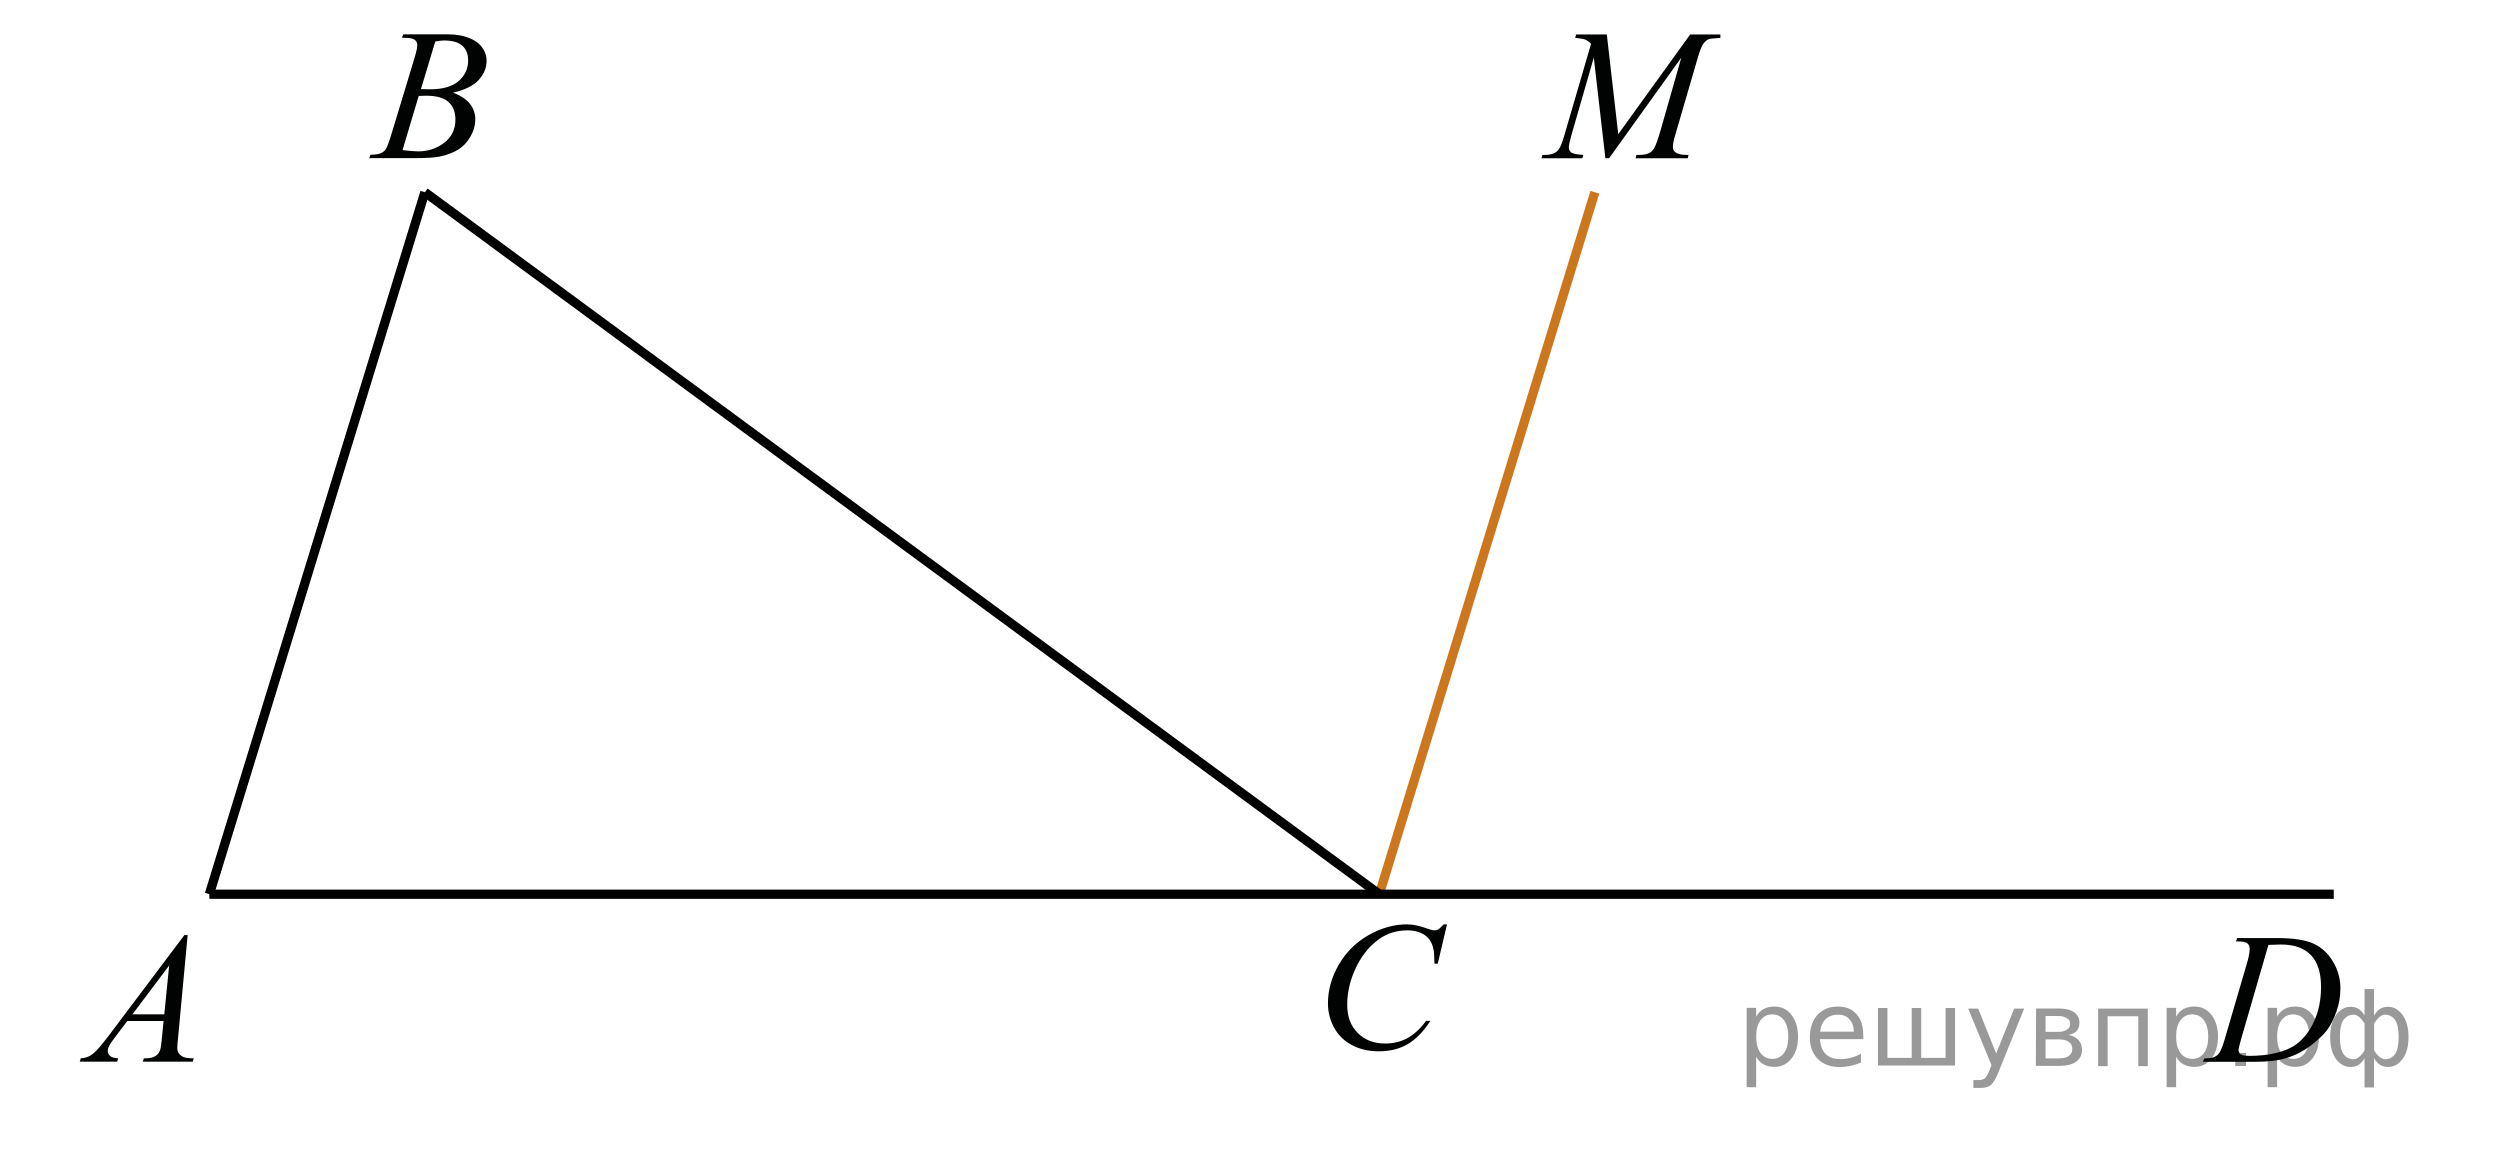 <?xml version="1.0" encoding="utf-8"?>
<!-- Generator: Adobe Illustrator 16.0.0, SVG Export Plug-In . SVG Version: 6.00 Build 0)  -->
<!DOCTYPE svg PUBLIC "-//W3C//DTD SVG 1.1//EN" "http://www.w3.org/Graphics/SVG/1.1/DTD/svg11.dtd">
<svg version="1.1" id="Слой_1" xmlns="http://www.w3.org/2000/svg" xmlns:xlink="http://www.w3.org/1999/xlink" x="0px" y="0px"
	 width="203px" height="94px" viewBox="0 0 203 94" enable-background="new 0 0 203 94" xml:space="preserve">
<line fill="none" stroke="#CC761E" stroke-width="0.75" stroke-miterlimit="10" x1="112" y1="72.61" x2="129.5" y2="15.61"/>
<line fill="none" stroke="#000000" stroke-width="0.75" stroke-miterlimit="10" x1="17" y1="72.61" x2="189.5" y2="72.61"/>
<line fill="none" stroke="#000000" stroke-width="0.75" stroke-miterlimit="10" x1="17" y1="72.61" x2="34.5" y2="15.61"/>
<line fill="none" stroke="#000000" stroke-width="0.75" stroke-miterlimit="10" x1="34.5" y1="15.61" x2="112" y2="72.61"/>
<g>
	<g>
		<defs>
			<rect id="SVGID_1_" x="2.941" y="72.059" width="15.581" height="16.559"/>
		</defs>
		<clipPath id="SVGID_2_">
			<use xlink:href="#SVGID_1_"  overflow="visible"/>
		</clipPath>
		<g clip-path="url(#SVGID_2_)">
		</g>
	</g>
	<g>
		<defs>
			<polygon id="SVGID_3_" points="3.439,88.977 18.979,88.977 18.979,72.417 3.439,72.417 3.439,88.977 			"/>
		</defs>
		<clipPath id="SVGID_4_">
			<use xlink:href="#SVGID_3_"  overflow="visible"/>
		</clipPath>
		<g clip-path="url(#SVGID_4_)">
			<path fill="#010202" d="M15.238,75.928l-0.781,8.36c-0.041,0.391-0.061,0.647-0.061,0.771c0,0.198,0.038,0.35,0.114,0.453
				c0.096,0.143,0.227,0.249,0.391,0.318c0.164,0.069,0.441,0.104,0.831,0.104l-0.083,0.274h-4.052l0.083-0.274h0.175
				c0.329,0,0.597-0.068,0.804-0.207c0.146-0.094,0.26-0.25,0.341-0.467c0.056-0.154,0.109-0.514,0.159-1.082l0.122-1.275h-2.944
				L9.29,84.289c-0.238,0.312-0.387,0.535-0.448,0.671c-0.061,0.137-0.091,0.264-0.091,0.382c0,0.158,0.065,0.294,0.197,0.407
				c0.131,0.114,0.349,0.176,0.652,0.186l-0.083,0.274H6.475l0.083-0.274c0.375-0.015,0.704-0.137,0.99-0.367
				c0.286-0.229,0.712-0.72,1.278-1.471l6.146-8.168H15.238z M13.736,78.396l-2.982,3.966h2.587L13.736,78.396z"/>
		</g>
	</g>
</g>
<g>
	<g>
		<defs>
			<rect id="SVGID_5_" x="26.804" y="-1.309" width="15.581" height="16.56"/>
		</defs>
		<clipPath id="SVGID_6_">
			<use xlink:href="#SVGID_5_"  overflow="visible"/>
		</clipPath>
		<g clip-path="url(#SVGID_6_)">
		</g>
	</g>
	<g>
		<defs>
			<polygon id="SVGID_7_" points="27.301,15.61 42.84,15.61 42.84,-0.951 27.301,-0.951 27.301,15.61 			"/>
		</defs>
		<clipPath id="SVGID_8_">
			<use xlink:href="#SVGID_7_"  overflow="visible"/>
		</clipPath>
		<g clip-path="url(#SVGID_8_)">
			<path fill="#010202" d="M32.64,3.064l0.106-0.274h3.672c0.617,0,1.168,0.094,1.65,0.282c0.483,0.188,0.845,0.449,1.085,0.785
				s0.36,0.692,0.36,1.067c0,0.578-0.214,1.101-0.641,1.567c-0.428,0.468-1.124,0.813-2.091,1.034
				c0.622,0.228,1.08,0.529,1.374,0.904c0.293,0.376,0.439,0.788,0.439,1.238c0,0.499-0.132,0.976-0.395,1.431
				c-0.263,0.454-0.601,0.808-1.013,1.06s-0.909,0.438-1.491,0.556c-0.415,0.084-1.063,0.126-1.942,0.126h-3.771l0.099-0.274
				c0.395-0.01,0.662-0.047,0.804-0.11c0.202-0.084,0.347-0.195,0.433-0.334c0.121-0.188,0.283-0.617,0.485-1.29l1.844-6.085
				c0.157-0.514,0.235-0.875,0.235-1.082c0-0.183-0.069-0.327-0.208-0.434c-0.14-0.106-0.404-0.159-0.793-0.159
				C32.796,3.072,32.716,3.069,32.64,3.064z M32.686,12.188c0.546,0.069,0.974,0.104,1.282,0.104c0.789,0,1.488-0.232,2.098-0.697
				c0.609-0.464,0.914-1.095,0.914-1.89c0-0.608-0.188-1.082-0.565-1.424c-0.377-0.341-0.984-0.511-1.824-0.511
				c-0.162,0-0.359,0.007-0.592,0.021L32.686,12.188z M34.18,7.237c0.329,0.01,0.566,0.015,0.714,0.015
				c1.052,0,1.835-0.223,2.348-0.671c0.514-0.446,0.771-1.006,0.771-1.679c0-0.509-0.157-0.905-0.471-1.189
				s-0.814-0.426-1.502-0.426c-0.183,0-0.415,0.029-0.698,0.089L34.18,7.237z"/>
		</g>
	</g>
</g>
<g>
	<g>
		<defs>
			<rect id="SVGID_9_" x="104.713" y="71.872" width="16.575" height="17.555"/>
		</defs>
		<clipPath id="SVGID_10_">
			<use xlink:href="#SVGID_9_"  overflow="visible"/>
		</clipPath>
		<g clip-path="url(#SVGID_10_)">
		</g>
	</g>
	<g>
		<defs>
			<polygon id="SVGID_11_" points="104.727,89.205 121.302,89.205 121.302,71.61 104.727,71.61 104.727,89.205 			"/>
		</defs>
		<clipPath id="SVGID_12_">
			<use xlink:href="#SVGID_11_"  overflow="visible"/>
		</clipPath>
		<g clip-path="url(#SVGID_12_)">
			<path fill="#010202" d="M117.496,75.06l-0.75,3.191h-0.267l-0.03-0.8c-0.023-0.291-0.081-0.55-0.17-0.777
				c-0.089-0.229-0.223-0.426-0.4-0.593s-0.403-0.298-0.676-0.393c-0.271-0.095-0.573-0.142-0.904-0.142
				c-0.886,0-1.66,0.237-2.322,0.713c-0.846,0.605-1.509,1.461-1.988,2.565c-0.396,0.911-0.594,1.835-0.594,2.771
				c0,0.954,0.284,1.717,0.854,2.285c0.568,0.57,1.308,0.854,2.218,0.854c0.688,0,1.3-0.149,1.837-0.45
				c0.536-0.301,1.034-0.764,1.494-1.389h0.349c-0.544,0.848-1.147,1.472-1.81,1.871c-0.663,0.4-1.457,0.601-2.382,0.601
				c-0.821,0-1.548-0.169-2.181-0.505c-0.634-0.338-1.116-0.811-1.447-1.422c-0.332-0.61-0.497-1.268-0.497-1.97
				c0-1.076,0.294-2.123,0.883-3.141s1.396-1.817,2.423-2.399c1.025-0.581,2.061-0.872,3.104-0.872c0.489,0,1.038,0.114,1.647,0.342
				c0.267,0.097,0.459,0.146,0.578,0.146s0.223-0.024,0.312-0.072c0.089-0.049,0.237-0.188,0.445-0.415H117.496z"/>
		</g>
	</g>
</g>
<g>
	<g>
		<defs>
			<rect id="SVGID_13_" x="176.338" y="72.059" width="16.574" height="16.559"/>
		</defs>
		<clipPath id="SVGID_14_">
			<use xlink:href="#SVGID_13_"  overflow="visible"/>
		</clipPath>
		<g clip-path="url(#SVGID_14_)">
		</g>
	</g>
	<g>
		<defs>
			<polygon id="SVGID_15_" points="176.352,88.977 192.926,88.977 192.926,72.417 176.352,72.417 176.352,88.977 			"/>
		</defs>
		<clipPath id="SVGID_16_">
			<use xlink:href="#SVGID_15_"  overflow="visible"/>
		</clipPath>
		<g clip-path="url(#SVGID_16_)">
			<path fill="#010202" d="M181.562,76.444l0.089-0.275h3.213c1.36,0,2.367,0.156,3.023,0.467c0.655,0.313,1.178,0.803,1.568,1.472
				c0.391,0.67,0.587,1.388,0.587,2.153c0,0.657-0.113,1.296-0.338,1.916c-0.226,0.62-0.479,1.117-0.765,1.49
				c-0.284,0.373-0.721,0.784-1.309,1.234c-0.589,0.449-1.228,0.781-1.915,0.996s-1.545,0.322-2.574,0.322h-4.258l0.096-0.273
				c0.391-0.01,0.653-0.045,0.787-0.104c0.197-0.084,0.344-0.198,0.438-0.342c0.144-0.207,0.304-0.625,0.482-1.252l1.78-6.078
				c0.139-0.479,0.208-0.855,0.208-1.127c0-0.193-0.064-0.341-0.193-0.445c-0.129-0.104-0.381-0.154-0.757-0.154H181.562z
				 M184.195,76.725l-2.181,7.523c-0.164,0.563-0.245,0.911-0.245,1.045c0,0.078,0.025,0.155,0.078,0.229
				c0.052,0.074,0.122,0.124,0.211,0.148c0.129,0.044,0.336,0.066,0.623,0.066c0.776,0,1.498-0.08,2.163-0.241
				c0.665-0.16,1.21-0.398,1.636-0.715c0.604-0.459,1.086-1.092,1.446-1.897c0.361-0.806,0.542-1.722,0.542-2.75
				c0-1.161-0.277-2.024-0.831-2.591c-0.554-0.565-1.362-0.848-2.426-0.848C184.949,76.696,184.611,76.706,184.195,76.725z"/>
		</g>
	</g>
</g>
<g>
	<g>
		<defs>
			<rect id="SVGID_17_" x="122.949" y="-1.309" width="20.719" height="16.56"/>
		</defs>
		<clipPath id="SVGID_18_">
			<use xlink:href="#SVGID_17_"  overflow="visible"/>
		</clipPath>
		<g clip-path="url(#SVGID_18_)">
		</g>
	</g>
	<g>
		<defs>
			<polygon id="SVGID_19_" points="122.894,15.61 143.612,15.61 143.612,-0.951 122.894,-0.951 122.894,15.61 			"/>
		</defs>
		<clipPath id="SVGID_20_">
			<use xlink:href="#SVGID_19_"  overflow="visible"/>
		</clipPath>
		<g clip-path="url(#SVGID_20_)">
			<path fill="#010202" d="M130.474,2.801l0.927,8.094l5.839-8.094h2.456v0.274c-0.534,0.035-0.849,0.069-0.942,0.104
				c-0.163,0.064-0.313,0.193-0.449,0.385c-0.136,0.193-0.283,0.563-0.441,1.112l-1.861,6.375c-0.109,0.371-0.164,0.662-0.164,0.875
				c0,0.192,0.067,0.338,0.201,0.437c0.188,0.144,0.484,0.215,0.89,0.215h0.179l-0.067,0.274h-4.236l0.074-0.274h0.2
				c0.376,0,0.663-0.054,0.861-0.163c0.153-0.079,0.29-0.229,0.411-0.448s0.291-0.708,0.509-1.464l1.661-5.826l-5.868,8.176h-0.297
				l-0.942-8.176l-1.795,6.219c-0.153,0.529-0.23,0.885-0.23,1.067c0,0.183,0.067,0.323,0.2,0.419
				c0.134,0.096,0.458,0.162,0.973,0.196l-0.082,0.274h-3.316l0.082-0.274h0.2c0.489,0,0.843-0.124,1.061-0.371
				c0.158-0.178,0.324-0.563,0.497-1.156l2.188-7.494c-0.163-0.168-0.318-0.282-0.467-0.341s-0.423-0.106-0.823-0.141l0.074-0.274
				H130.474z"/>
		</g>
	</g>
</g>
<g>
</g>
<g>
</g>
<g>
</g>
<g>
</g>
<g>
</g>
<g>
</g>
<g style="stroke:none;fill:#000;fill-opacity:0.40"><path d="m 142.6,85.8 v 2.48 h -0.77 v -6.44 h 0.77 v 0.71 q 0.24,-0.42 0.61,-0.62 0.37,-0.20 0.88,-0.20 0.85,0 1.38,0.68 0.53,0.68 0.53,1.77 0,1.10 -0.53,1.77 -0.53,0.68 -1.38,0.68 -0.51,0 -0.88,-0.20 -0.37,-0.20 -0.61,-0.62 z m 2.61,-1.63 q 0,-0.85 -0.35,-1.32 -0.35,-0.48 -0.95,-0.48 -0.61,0 -0.96,0.48 -0.35,0.48 -0.35,1.32 0,0.85 0.35,1.33 0.35,0.48 0.96,0.48 0.61,0 0.95,-0.48 0.35,-0.48 0.35,-1.33 z"/><path d="m 151.3,84.0 v 0.38 h -3.52 q 0.05,0.79 0.47,1.21 0.43,0.41 1.19,0.41 0.44,0 0.85,-0.11 0.42,-0.11 0.82,-0.33 v 0.72 q -0.41,0.17 -0.85,0.27 -0.43,0.09 -0.88,0.09 -1.12,0 -1.77,-0.65 -0.65,-0.65 -0.65,-1.76 0,-1.15 0.62,-1.82 0.62,-0.68 1.67,-0.68 0.94,0 1.49,0.61 0.55,0.60 0.55,1.65 z m -0.77,-0.23 q -0.01,-0.63 -0.35,-1.00 -0.34,-0.38 -0.91,-0.38 -0.64,0 -1.03,0.36 -0.38,0.36 -0.44,1.02 z"/><path d="m 156.0,85.9 h 1.98 v -4.05 h 0.77 v 4.67 h -6.26 v -4.67 h 0.77 v 4.05 h 1.97 v -4.05 h 0.77 z"/><path d="m 162.3,87.0 q -0.33,0.83 -0.63,1.09 -0.31,0.25 -0.82,0.25 h -0.61 v -0.64 h 0.45 q 0.32,0 0.49,-0.15 0.17,-0.15 0.39,-0.71 l 0.14,-0.35 -1.89,-4.59 h 0.81 l 1.46,3.65 1.46,-3.65 h 0.81 z"/><path d="m 166.1,84.4 v 1.54 h 1.09 q 0.53,0 0.80,-0.20 0.28,-0.20 0.28,-0.57 0,-0.38 -0.28,-0.57 -0.28,-0.20 -0.80,-0.20 z m 0,-1.90 v 1.29 h 1.01 q 0.43,0 0.71,-0.17 0.28,-0.17 0.28,-0.48 0,-0.31 -0.28,-0.47 -0.28,-0.17 -0.71,-0.17 z m -0.77,-0.61 h 1.82 q 0.82,0 1.26,0.30 0.44,0.30 0.44,0.85 0,0.43 -0.23,0.68 -0.23,0.25 -0.67,0.31 0.53,0.10 0.82,0.42 0.29,0.32 0.29,0.79 0,0.62 -0.48,0.97 -0.48,0.34 -1.37,0.34 h -1.90 z"/><path d="m 174.4,81.9 v 4.67 h -0.77 v -4.05 h -2.49 v 4.05 h -0.77 v -4.67 z"/><path d="m 176.7,85.8 v 2.48 h -0.77 v -6.44 h 0.77 v 0.71 q 0.24,-0.42 0.61,-0.62 0.37,-0.20 0.88,-0.20 0.85,0 1.38,0.68 0.53,0.68 0.53,1.77 0,1.10 -0.53,1.77 -0.53,0.68 -1.38,0.68 -0.51,0 -0.88,-0.20 -0.37,-0.20 -0.61,-0.62 z m 2.61,-1.63 q 0,-0.85 -0.35,-1.32 -0.35,-0.48 -0.95,-0.48 -0.61,0 -0.96,0.48 -0.35,0.48 -0.35,1.32 0,0.85 0.35,1.33 0.35,0.48 0.96,0.48 0.61,0 0.95,-0.48 0.35,-0.48 0.35,-1.33 z"/><path d="m 181.5,85.5 h 0.88 v 1.06 h -0.88 z"/><path d="m 184.9,85.8 v 2.48 h -0.77 v -6.44 h 0.77 v 0.71 q 0.24,-0.42 0.61,-0.62 0.37,-0.20 0.88,-0.20 0.85,0 1.38,0.68 0.53,0.68 0.53,1.77 0,1.10 -0.53,1.77 -0.53,0.68 -1.38,0.68 -0.51,0 -0.88,-0.20 -0.37,-0.20 -0.61,-0.62 z m 2.61,-1.63 q 0,-0.85 -0.35,-1.32 -0.35,-0.48 -0.95,-0.48 -0.61,0 -0.96,0.48 -0.35,0.48 -0.35,1.32 0,0.85 0.35,1.33 0.35,0.48 0.96,0.48 0.61,0 0.95,-0.48 0.35,-0.48 0.35,-1.33 z"/><path d="m 190.0,84.2 q 0,0.98 0.30,1.40 0.30,0.41 0.82,0.41 0.41,0 0.88,-0.70 v -2.22 q -0.47,-0.70 -0.88,-0.70 -0.51,0 -0.82,0.42 -0.30,0.41 -0.30,1.39 z m 2,4.10 v -2.37 q -0.24,0.39 -0.51,0.55 -0.27,0.16 -0.62,0.16 -0.70,0 -1.18,-0.64 -0.48,-0.65 -0.48,-1.79 0,-1.15 0.48,-1.80 0.49,-0.66 1.18,-0.66 0.35,0 0.62,0.16 0.28,0.16 0.51,0.55 v -2.15 h 0.77 v 2.15 q 0.24,-0.39 0.51,-0.55 0.28,-0.16 0.62,-0.16 0.70,0 1.18,0.66 0.49,0.66 0.49,1.80 0,1.15 -0.49,1.79 -0.48,0.64 -1.18,0.64 -0.35,0 -0.62,-0.16 -0.27,-0.16 -0.51,-0.55 v 2.37 z m 2.77,-4.10 q 0,-0.98 -0.30,-1.39 -0.30,-0.42 -0.81,-0.42 -0.41,0 -0.88,0.70 v 2.22 q 0.47,0.70 0.88,0.70 0.51,0 0.81,-0.41 0.30,-0.42 0.30,-1.40 z"/></g></svg>

<!--File created and owned by https://sdamgia.ru. Copying is prohibited. All rights reserved.-->
